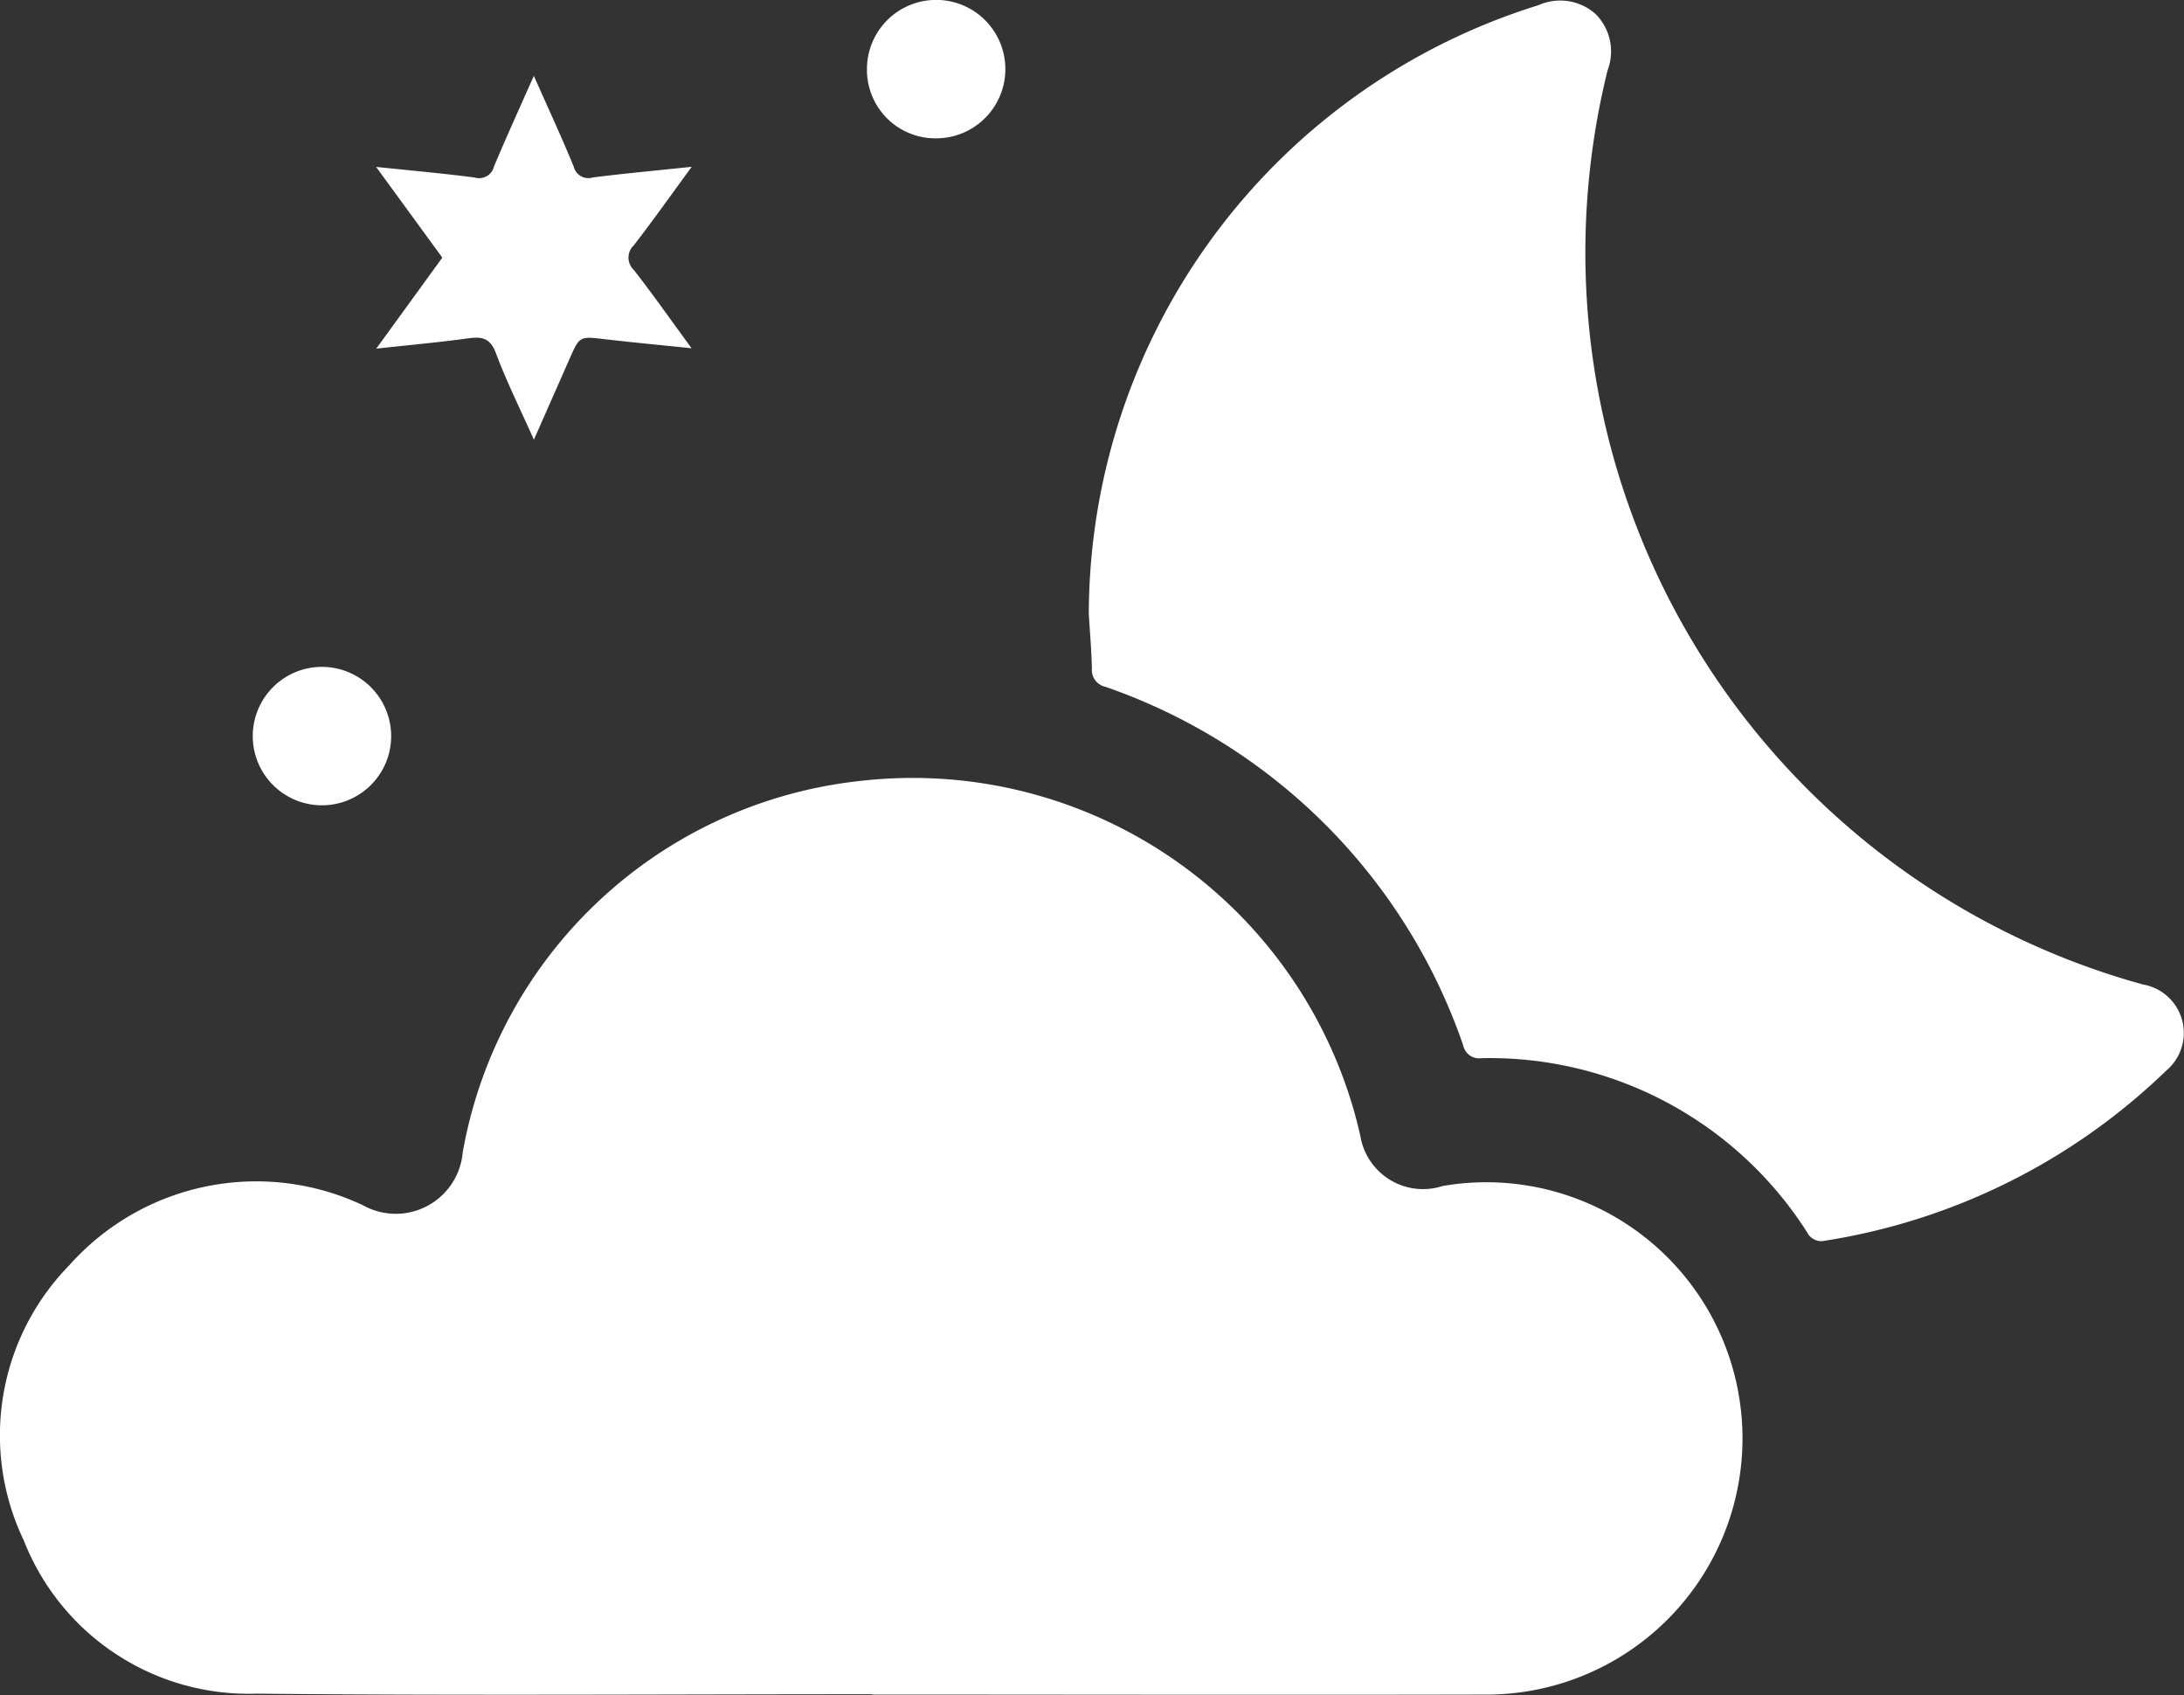 <svg xmlns="http://www.w3.org/2000/svg" id="Group_6358" data-name="Group 6358" width="45.096" height="34.995" viewBox="0 0 45.096 34.995"><rect x="0" y="0" width="45.096" height="34.995" fill="#333333" stroke="none"/><g id="Group_6358-2" data-name="Group 6358"><path id="Path_11512" data-name="Path 11512" d="M18.01,260.9c-4.238,0-8.477.03-12.715-.012A4.989,4.989,0,0,1,.49,257.722a5.021,5.021,0,0,1,.941-5.679A5.167,5.167,0,0,1,7.5,250.807a1.387,1.387,0,0,0,2.054-1.093,9.351,9.351,0,0,1,8.2-7.669,9.477,9.477,0,0,1,10.334,7.322,1.312,1.312,0,0,0,1.7,1.04,5.289,5.289,0,1,1,.967,10.5c-4.25.01-8.5,0-12.749,0" transform="translate(0 -225.921)" fill="#fff"></path><path id="Path_11513" data-name="Path 11513" d="M338.53,12.9A13.193,13.193,0,0,1,347.815.362a1.1,1.1,0,0,1,1.176.179,1.092,1.092,0,0,1,.252,1.162A15.671,15.671,0,0,0,360.3,20.581a1.015,1.015,0,0,1,.479,1.776,13.043,13.043,0,0,1-7.045,3.513.329.329,0,0,1-.375-.178,7.772,7.772,0,0,0-6.726-3.59.335.335,0,0,1-.373-.267,11.944,11.944,0,0,0-7.386-7.4.354.354,0,0,1-.28-.375c-.009-.387-.043-.773-.066-1.159" transform="translate(-316.048 -0.255)" fill="#fff"></path><path id="Path_11514" data-name="Path 11514" d="M120.209,31.108c-.281-.63-.562-1.192-.78-1.777-.117-.315-.285-.351-.573-.311-.6.083-1.207.137-1.9.213l1.364-1.879-1.367-1.873c.729.076,1.384.134,2.035.219a.316.316,0,0,0,.4-.23c.255-.608.529-1.208.822-1.869.295.665.572,1.262.822,1.87a.313.313,0,0,0,.4.227c.654-.082,1.311-.143,2.038-.219-.423.577-.8,1.108-1.195,1.62a.349.349,0,0,0,0,.51c.391.5.76,1.027,1.192,1.616-.652-.067-1.226-.121-1.8-.188-.511-.059-.511-.066-.72.408l-.733,1.661" transform="translate(-109.187 -22.035)" fill="#fff"></path><path id="Path_11515" data-name="Path 11515" d="M271.041,2.856A1.414,1.414,0,0,1,269.6,1.433a1.429,1.429,0,1,1,1.438,1.423" transform="translate(-251.699 0)" fill="#fff"></path><path id="Path_11516" data-name="Path 11516" d="M81.457,208.75a1.429,1.429,0,1,1-1.434-1.437,1.431,1.431,0,0,1,1.434,1.437" transform="translate(-73.38 -193.545)" fill="#fff"></path></g></svg>
